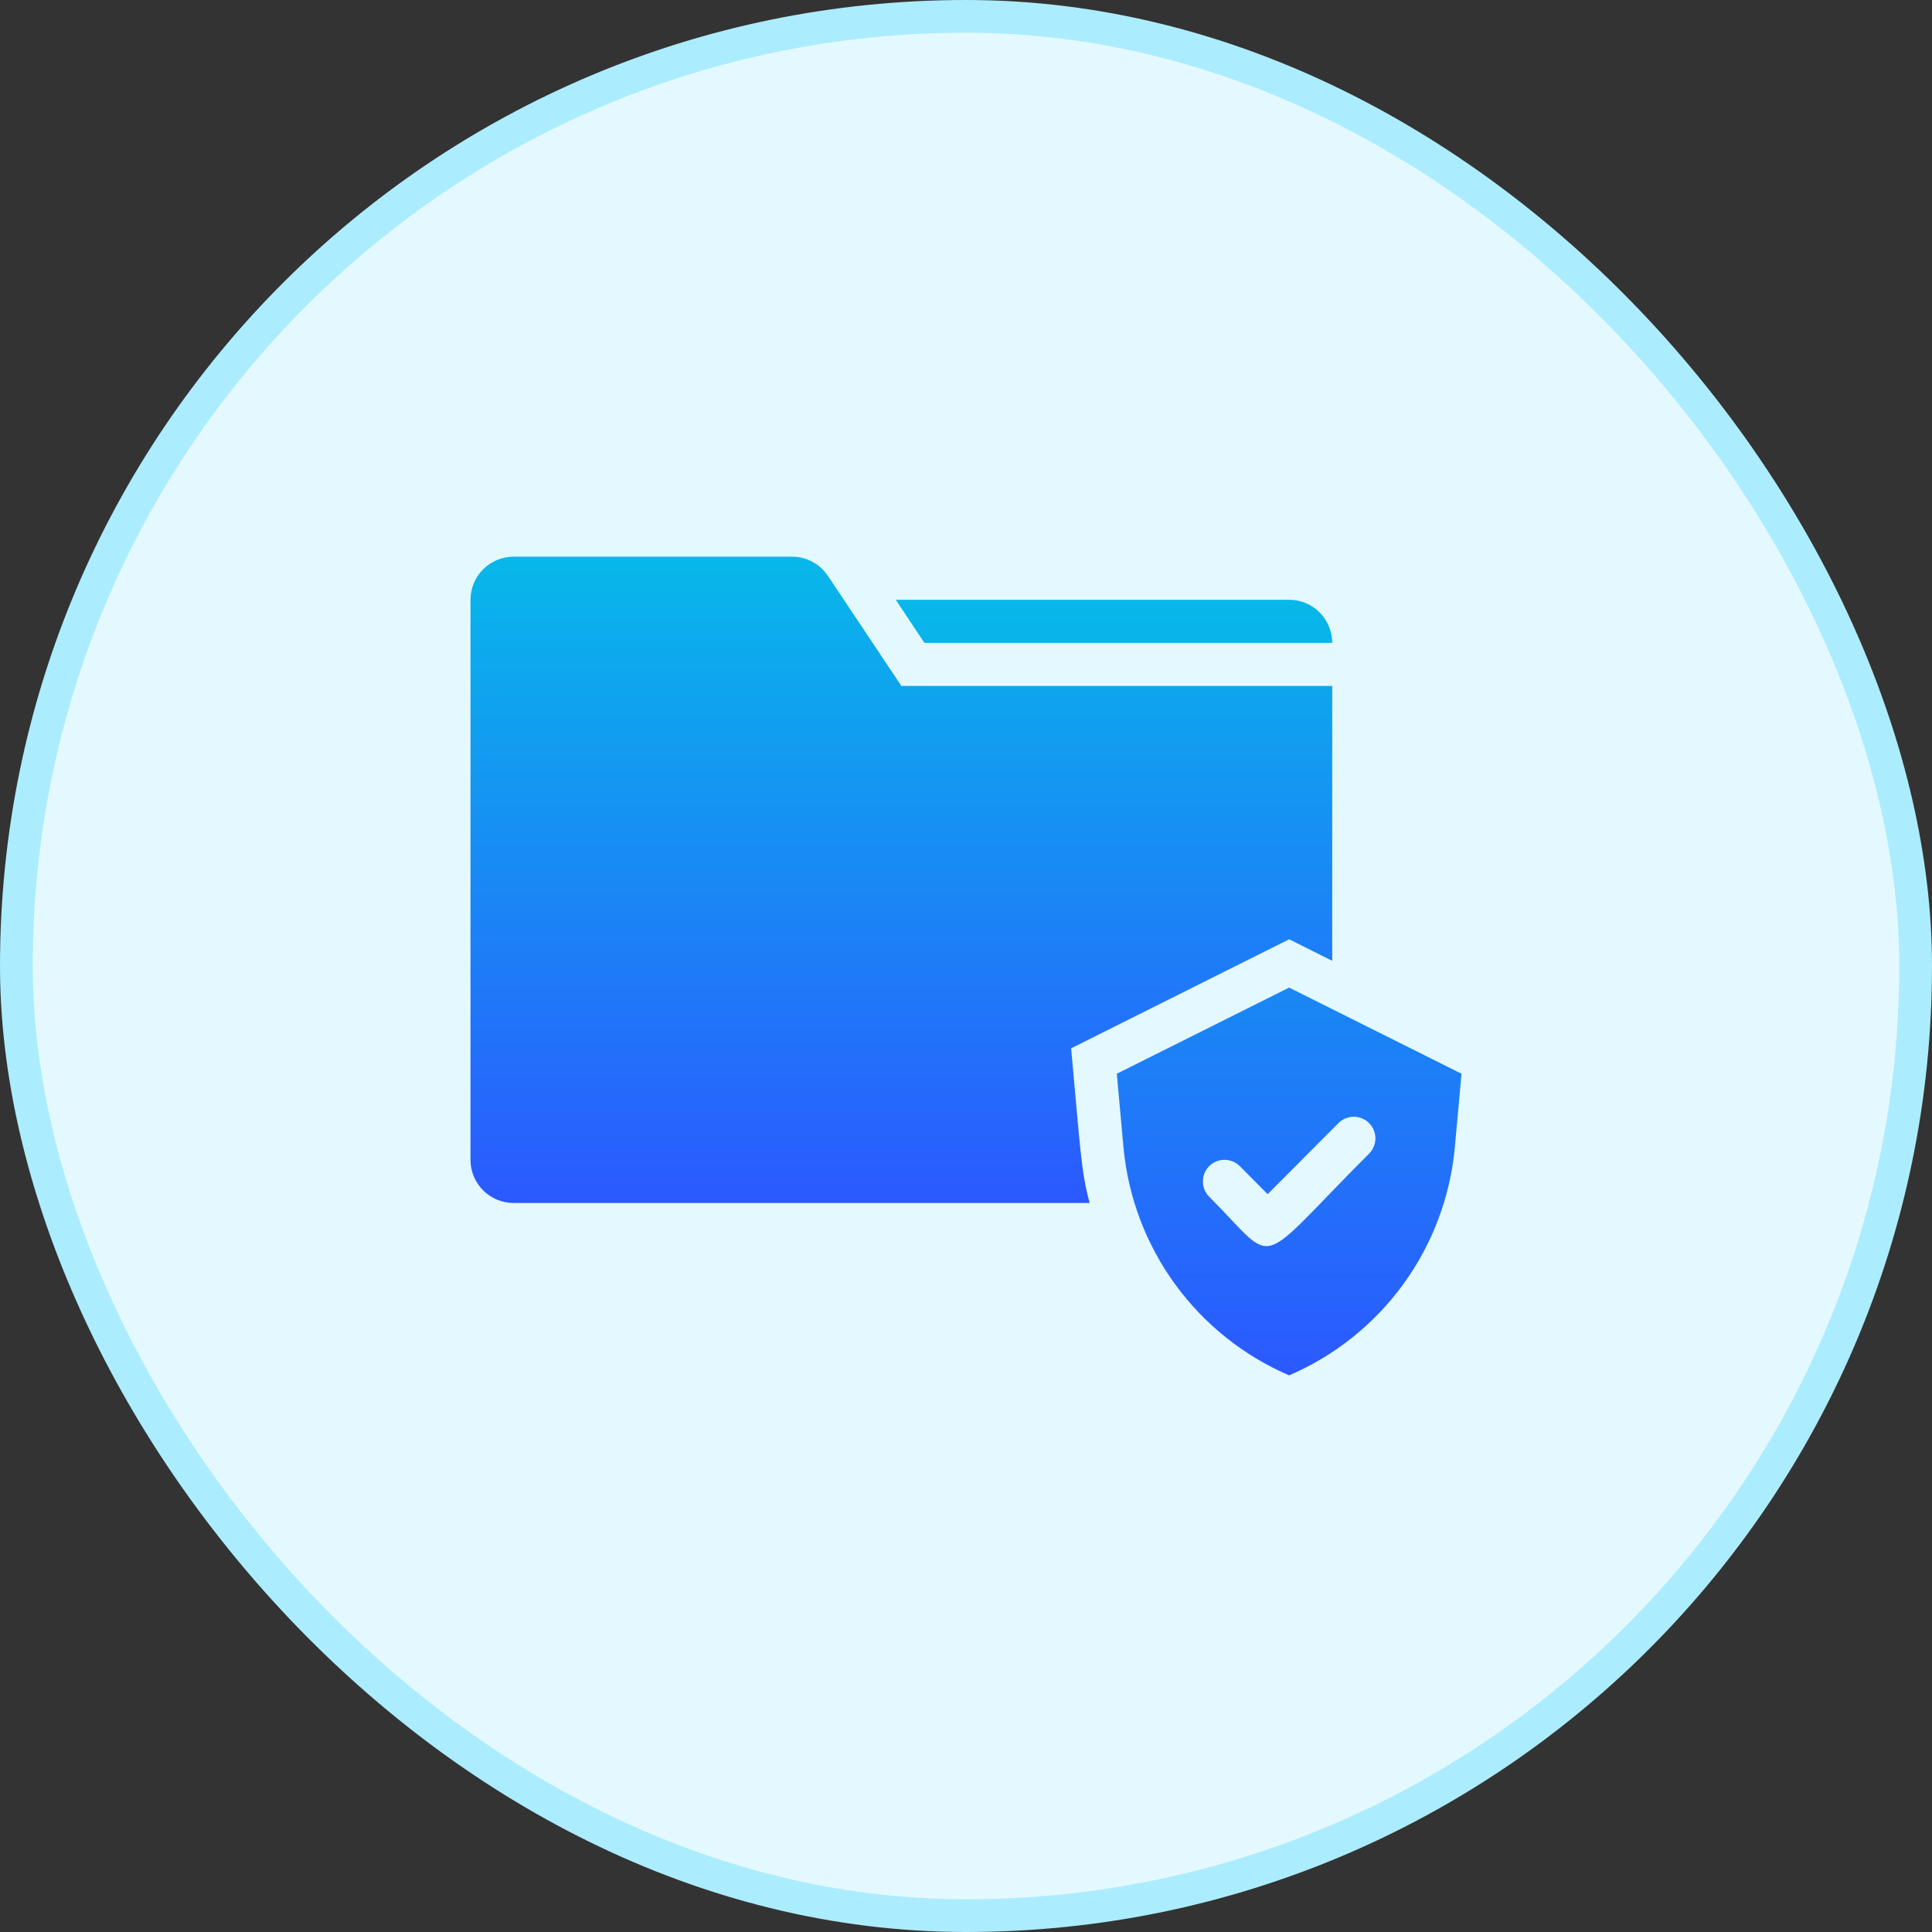 <svg width="59" height="59" viewBox="0 0 59 59" fill="none" xmlns="http://www.w3.org/2000/svg">
<rect x="0" y="0" width="59" height="59" fill="#333333" stroke="none"/>
<rect x="0.5" y="0.5" width="58" height="58" rx="29" fill="#E4F9FF"/>
<rect x="0.5" y="0.5" width="58" height="58" rx="29" stroke="#ACECFF"/>
<path d="M32.711 32.013L39.368 28.684L40.684 29.342V20.947H27.526L25.283 17.585C25.163 17.406 25 17.258 24.81 17.156C24.62 17.054 24.407 17 24.191 17H15.684C15.335 17 15.001 17.139 14.754 17.385C14.507 17.632 14.368 17.967 14.368 18.316V35.421C14.368 35.77 14.507 36.105 14.754 36.352C15.001 36.598 15.335 36.737 15.684 36.737H33.276C33.013 35.757 33 35.164 32.711 32.013Z" fill="url(#paint0_linear_539_1907)"/>
<path d="M39.368 30.159L34.105 32.79L34.309 35.04C34.449 36.548 34.992 37.99 35.883 39.215C36.773 40.44 37.977 41.403 39.368 42.001C40.76 41.403 41.965 40.441 42.855 39.216C43.745 37.991 44.289 36.548 44.428 35.04L44.632 32.79L39.368 30.159ZM41.809 35.231C38.237 38.803 39.066 38.685 36.928 36.547C36.866 36.485 36.818 36.413 36.784 36.332C36.751 36.252 36.734 36.166 36.734 36.08C36.734 35.993 36.751 35.907 36.784 35.827C36.818 35.747 36.866 35.674 36.928 35.612C36.989 35.551 37.062 35.502 37.142 35.469C37.222 35.436 37.308 35.419 37.395 35.419C37.481 35.419 37.567 35.436 37.648 35.469C37.728 35.502 37.8 35.551 37.862 35.612L38.711 36.468L40.875 34.297C40.999 34.173 41.167 34.103 41.342 34.103C41.517 34.103 41.685 34.173 41.809 34.297C41.933 34.421 42.003 34.589 42.003 34.764C42.003 34.939 41.933 35.107 41.809 35.231ZM40.684 19.632C40.684 19.283 40.545 18.949 40.299 18.702C40.052 18.455 39.717 18.316 39.368 18.316H27.355L28.23 19.632H40.684Z" fill="url(#paint1_linear_539_1907)"/>
<defs>
<linearGradient id="paint0_linear_539_1907" x1="27.526" y1="17" x2="27.526" y2="36.737" gradientUnits="userSpaceOnUse">
<stop stop-color="#07B8EA"/>
<stop offset="1" stop-color="#2B59FF"/>
</linearGradient>
<linearGradient id="paint1_linear_539_1907" x1="35.993" y1="18.316" x2="35.993" y2="42.001" gradientUnits="userSpaceOnUse">
<stop stop-color="#07B8EA"/>
<stop offset="1" stop-color="#2B59FF"/>
</linearGradient>
</defs>
</svg>

